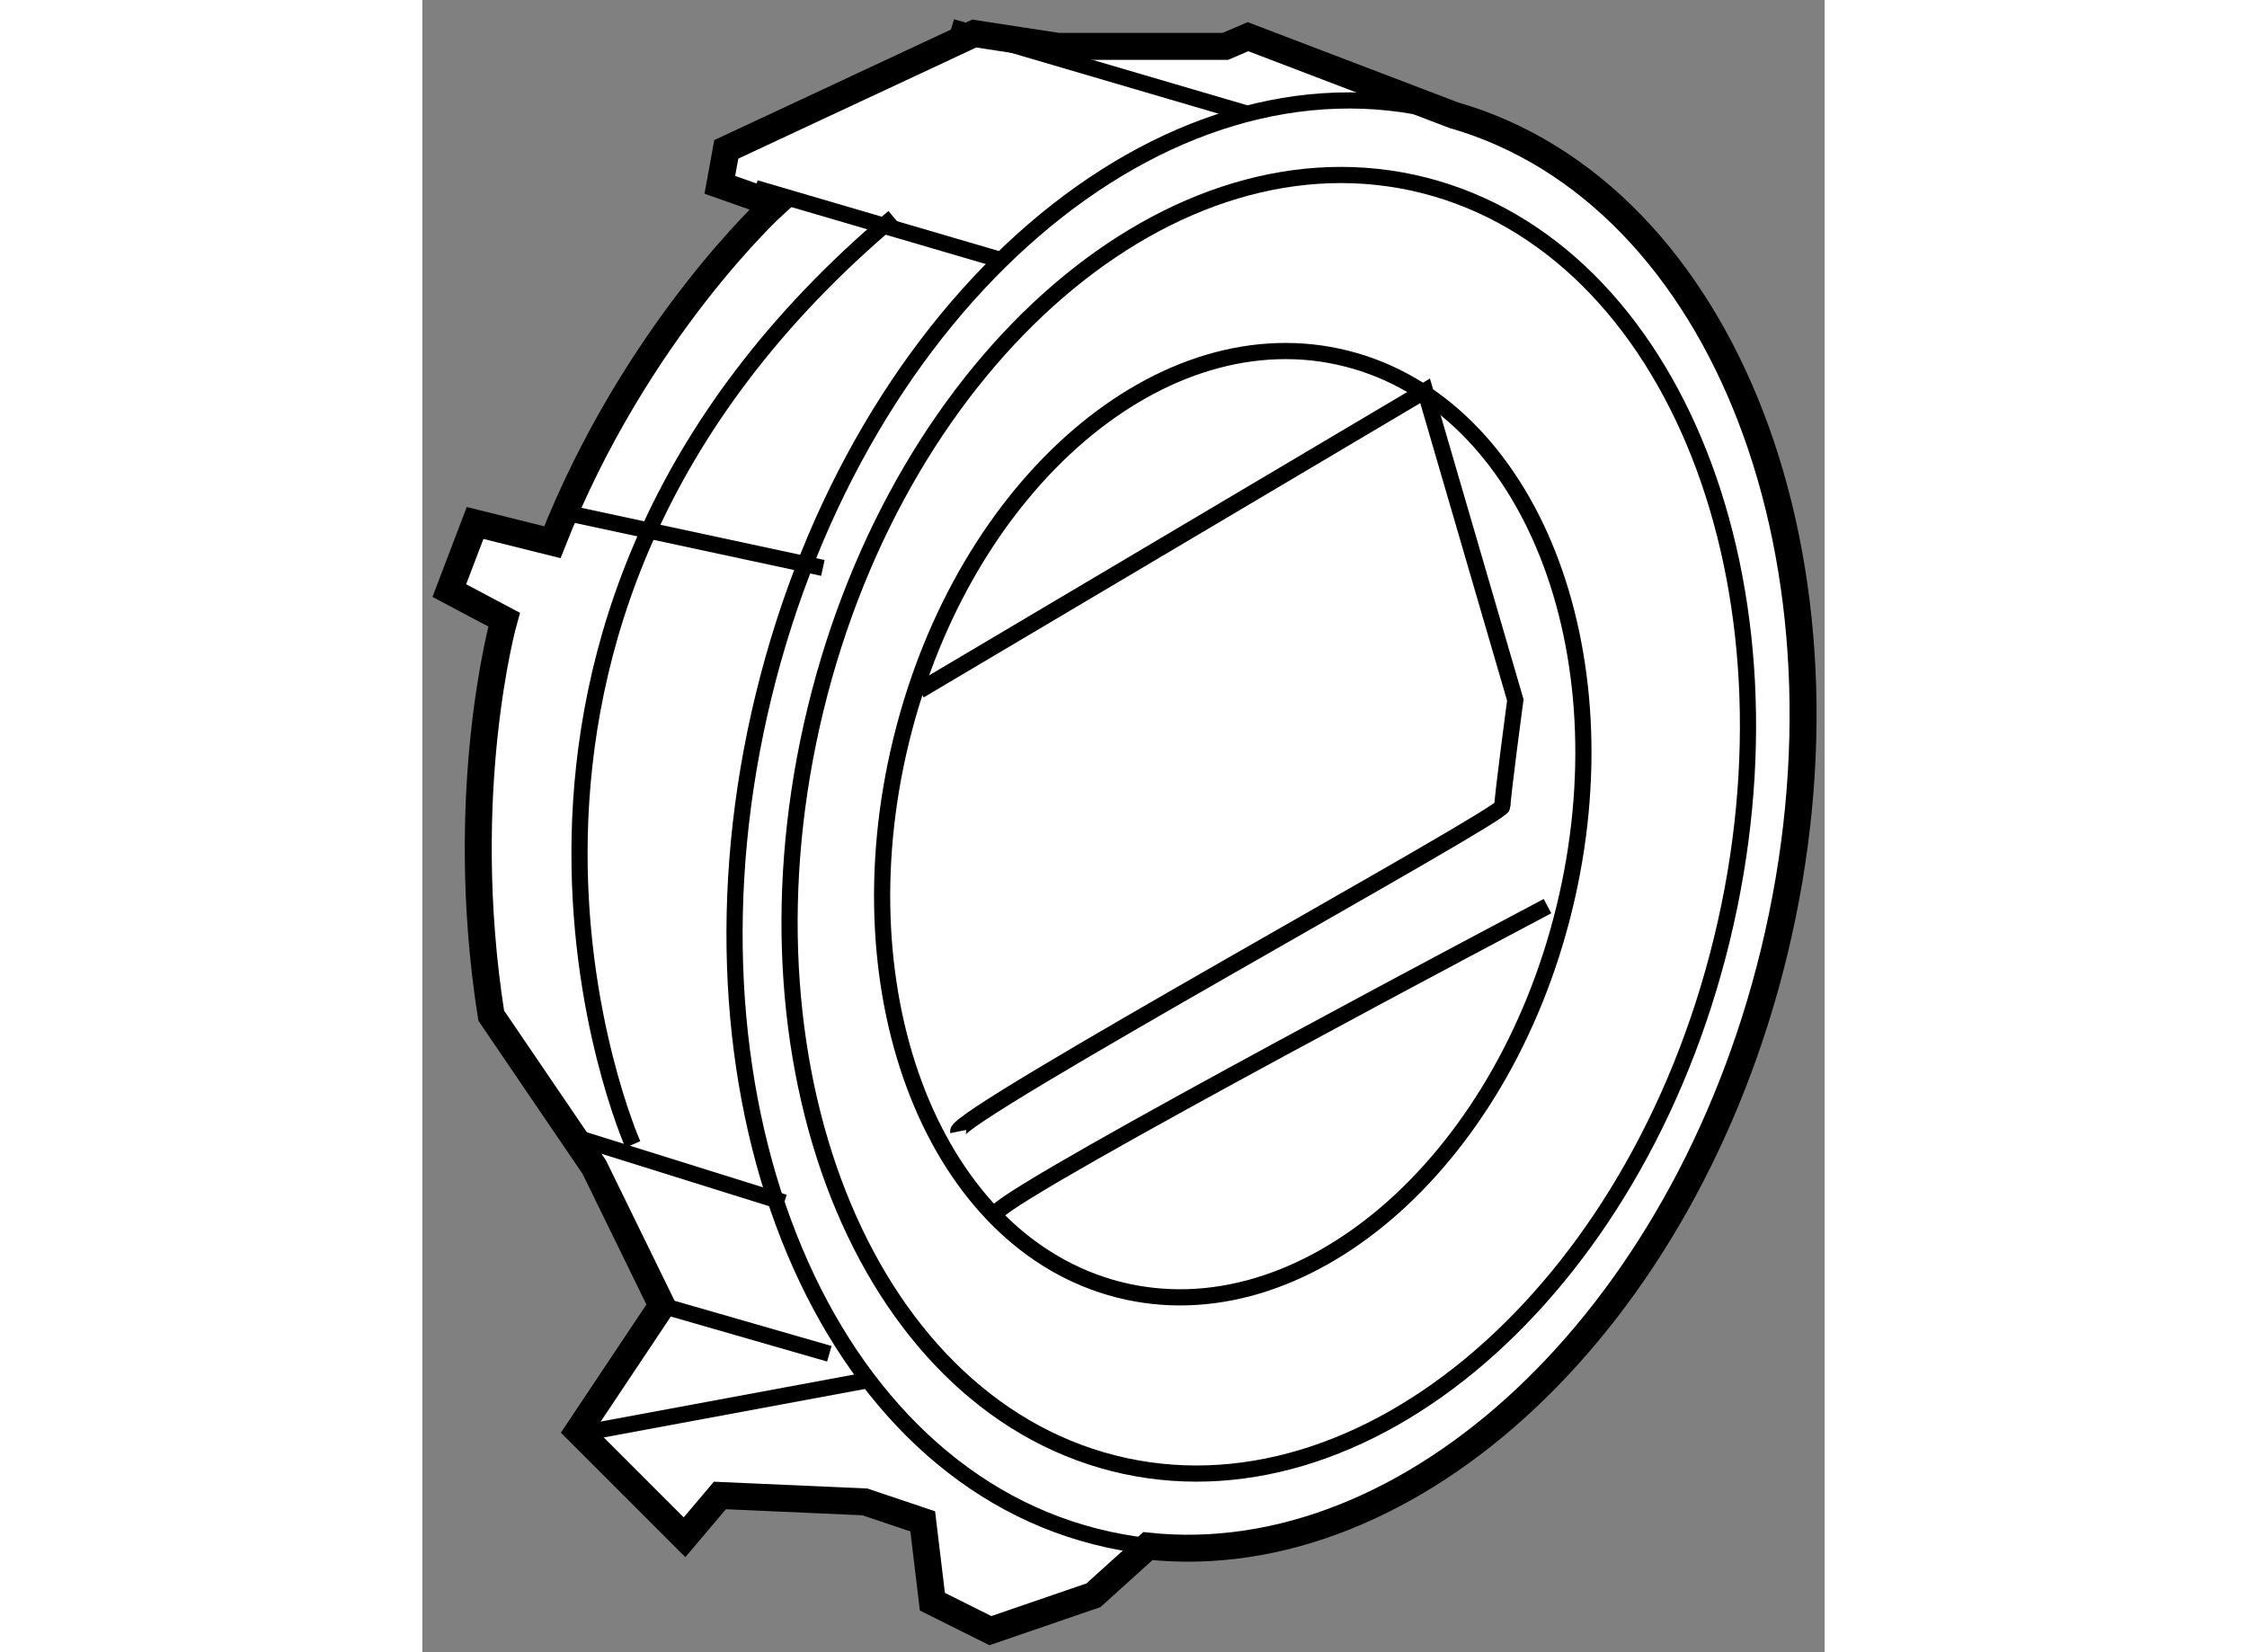 <?xml version="1.0" encoding="utf-8"?>
<!-- Generator: Adobe Illustrator 15.1.0, SVG Export Plug-In . SVG Version: 6.00 Build 0)  -->
<!DOCTYPE svg PUBLIC "-//W3C//DTD SVG 1.1//EN" "http://www.w3.org/Graphics/SVG/1.1/DTD/svg11.dtd">
<svg version="1.1" xmlns="http://www.w3.org/2000/svg" xmlns:xlink="http://www.w3.org/1999/xlink" x="0px" y="0px" width="244.8px"
	 height="180px" viewBox="81.806 119.832 26.007 30.642" enable-background="new 0 0 244.8 180" xml:space="preserve">
	
<rect x="81.806" y="119.832" width="26.007" height="30.642" fill="#808080" stroke="none"/>
	
<g><path fill="#FFFFFF" stroke="#000000" stroke-width="0.5" d="M95.262,148.506c4.891,0.52,9.946-4.166,11.612-11.006
			c1.752-7.195-0.905-14.084-5.944-15.533l-3.812-1.455l-0.419,0.18h-3.105l-1.552-0.238l-4.599,2.148l-0.12,0.658l1.015,0.357
			c0,0-2.567,2.33-4.121,6.271l-1.433-0.357l-0.478,1.254l1.016,0.539c0,0-0.895,3.164-0.239,7.344l1.911,2.809l1.255,2.568
			l-1.552,2.326l1.971,1.971l0.656-0.775l2.688,0.119l1.074,0.361l0.179,1.49l1.076,0.537l1.911-0.656L95.262,148.506z"></path><path fill="none" stroke="#000000" stroke-width="0.3" d="M102.985,136.676c-1.166,4.77-4.863,7.936-8.259,7.076
			c-3.397-0.861-5.205-5.424-4.039-10.191c1.166-4.77,4.862-7.938,8.26-7.078C102.343,127.34,104.151,131.904,102.985,136.676z"></path><path fill="none" stroke="#000000" stroke-width="0.3" d="M105.907,137.254c-1.592,6.545-6.646,10.891-11.288,9.715
			c-4.641-1.182-7.111-7.443-5.52-13.988c1.593-6.543,6.646-10.889,11.288-9.711C105.03,124.451,107.502,130.713,105.907,137.254z"></path><path fill="none" stroke="#000000" stroke-width="0.3" d="M95.262,148.506c-0.325-0.037-0.65-0.094-0.974-0.178
			c-5.175-1.314-7.929-8.299-6.153-15.59c1.775-7.297,7.407-12.143,12.583-10.828c0.072,0.016,0.142,0.037,0.212,0.057"></path><line fill="none" stroke="#000000" stroke-width="0.3" x1="84.516" y1="129.352" x2="89.234" y2="130.365"></line><line fill="none" stroke="#000000" stroke-width="0.3" x1="84.696" y1="140.938" x2="88.518" y2="142.133"></line><path fill="none" stroke="#000000" stroke-width="0.3" d="M85.71,141.057c0,0-4.241-9.555,4.837-17.197"></path><line fill="none" stroke="#000000" stroke-width="0.3" x1="87.981" y1="123.32" x2="92.461" y2="124.633"></line><line fill="none" stroke="#000000" stroke-width="0.3" x1="91.624" y1="120.332" x2="97.119" y2="121.945"></line><line fill="none" stroke="#000000" stroke-width="0.3" x1="84.994" y1="146.371" x2="90.13" y2="145.418"></line><line fill="none" stroke="#000000" stroke-width="0.3" x1="86.249" y1="144.045" x2="89.354" y2="144.939"></line><path fill="none" stroke="#000000" stroke-width="0.3" d="M91.744,140.818c-0.06-0.297,10.092-5.854,10.092-6.031
			c0-0.18,0.24-1.973,0.24-1.973l-1.673-5.734l-9.376,5.557"></path><path fill="none" stroke="#000000" stroke-width="0.3" d="M92.461,142.311c0.477-0.539,10.212-5.674,10.212-5.674"></path></g>


</svg>